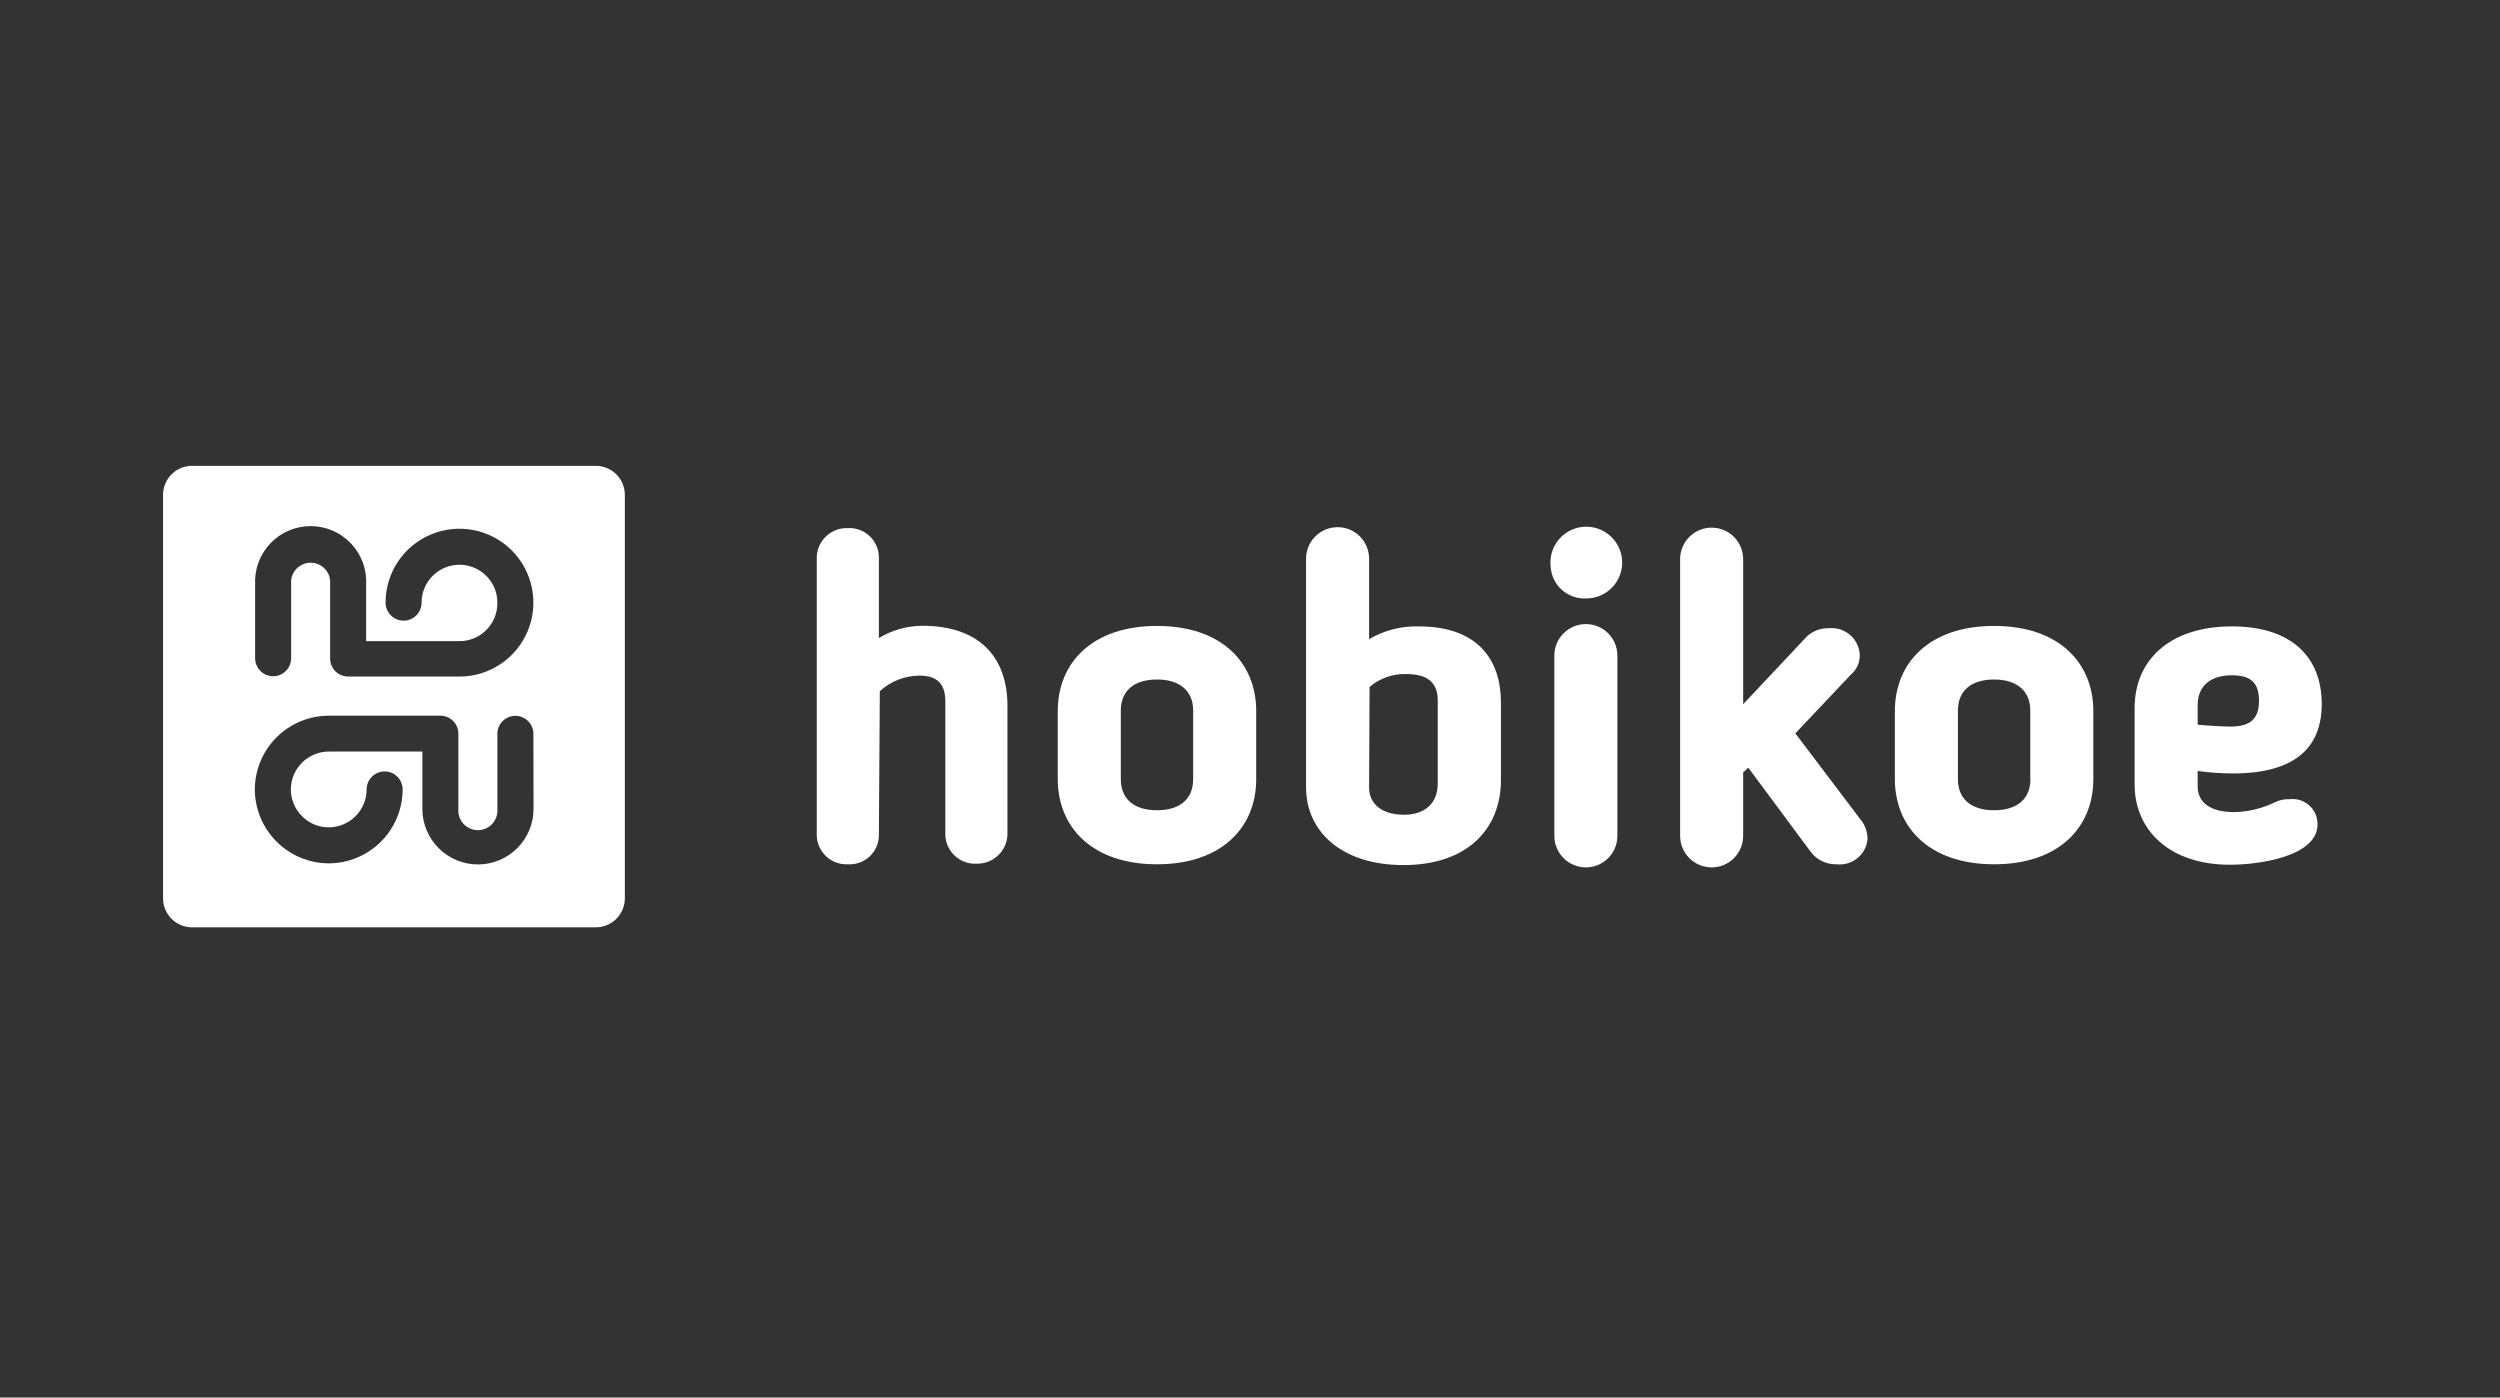 <svg width="161" height="90" viewBox="0 0 161 90" fill="none" xmlns="http://www.w3.org/2000/svg">
<rect x="0" y="0" width="161" height="90" fill="#333333" stroke="none"/>
<g clip-path="url(#clip0_541_452)">
<path d="M56.6 53.83C56.593 54.083 56.536 54.332 56.431 54.563C56.326 54.793 56.176 55 55.989 55.171C55.803 55.342 55.583 55.473 55.344 55.557C55.106 55.641 54.852 55.676 54.6 55.66C54.348 55.672 54.096 55.634 53.859 55.549C53.622 55.463 53.405 55.331 53.219 55.161C53.033 54.991 52.882 54.786 52.776 54.557C52.67 54.329 52.61 54.082 52.6 53.83V35.83C52.628 35.325 52.854 34.852 53.228 34.511C53.602 34.171 54.094 33.991 54.6 34.01C54.851 33.996 55.102 34.033 55.339 34.117C55.576 34.202 55.794 34.333 55.98 34.502C56.166 34.671 56.317 34.876 56.423 35.104C56.529 35.332 56.589 35.579 56.6 35.83V41.09C57.444 40.578 58.412 40.305 59.4 40.3C63.17 40.3 64.88 42.42 64.88 45.45V53.79C64.851 54.296 64.626 54.77 64.252 55.112C63.879 55.454 63.386 55.636 62.88 55.62C62.628 55.632 62.376 55.594 62.139 55.509C61.902 55.423 61.685 55.291 61.499 55.121C61.313 54.951 61.162 54.746 61.056 54.517C60.95 54.289 60.89 54.042 60.88 53.79V45.19C60.88 44.07 60.4 43.51 59.2 43.51C58.259 43.522 57.356 43.877 56.66 44.51L56.6 53.83Z" fill="white"/>
<path d="M68.12 50.18V45.79C68.12 42.69 70.33 40.31 74.51 40.31C78.69 40.31 80.9 42.69 80.9 45.79V50.18C80.9 53.27 78.69 55.66 74.51 55.66C70.33 55.66 68.12 53.27 68.12 50.18ZM76.84 50.18V45.76C76.84 44.55 76.04 43.76 74.51 43.76C72.98 43.76 72.18 44.53 72.18 45.76V50.18C72.18 51.41 72.98 52.18 74.51 52.18C76.04 52.18 76.84 51.41 76.84 50.18Z" fill="white"/>
<path d="M84.11 35.98C84.11 35.441 84.324 34.925 84.705 34.544C85.086 34.164 85.602 33.95 86.14 33.95C86.679 33.95 87.195 34.164 87.576 34.544C87.957 34.925 88.17 35.441 88.17 35.98V41.16C89.142 40.591 90.255 40.306 91.38 40.34C95.13 40.34 96.66 42.46 96.66 45.23V50.23C96.66 53.32 94.57 55.71 90.38 55.71C86.38 55.71 84.11 53.53 84.11 50.71V35.98ZM88.17 50.71C88.17 51.8 89.03 52.47 90.41 52.47C91.79 52.47 92.59 51.71 92.59 50.47V45.09C92.59 44.03 92 43.41 90.59 43.41C89.718 43.377 88.865 43.673 88.2 44.24L88.17 50.71Z" fill="white"/>
<path d="M102.16 38.54C101.874 38.556 101.587 38.516 101.316 38.421C101.046 38.326 100.796 38.179 100.583 37.987C100.369 37.796 100.195 37.564 100.071 37.306C99.947 37.047 99.876 36.766 99.86 36.48C99.81 36.015 99.901 35.546 100.123 35.135C100.344 34.723 100.686 34.389 101.101 34.175C101.517 33.962 101.988 33.879 102.452 33.939C102.915 33.998 103.35 34.197 103.698 34.509C104.046 34.821 104.291 35.231 104.402 35.685C104.512 36.14 104.482 36.617 104.315 37.053C104.148 37.49 103.853 37.866 103.469 38.131C103.084 38.397 102.628 38.539 102.16 38.54ZM104.16 53.83C104.16 54.368 103.946 54.885 103.566 55.265C103.185 55.646 102.669 55.86 102.13 55.86C101.592 55.86 101.076 55.646 100.695 55.265C100.314 54.885 100.1 54.368 100.1 53.83V42.22C100.1 41.681 100.314 41.165 100.695 40.785C101.076 40.404 101.592 40.19 102.13 40.19C102.669 40.19 103.185 40.404 103.566 40.785C103.946 41.165 104.16 41.681 104.16 42.22V53.83Z" fill="white"/>
<path d="M116.39 40.96C116.77 40.624 117.263 40.446 117.77 40.46C118.017 40.434 118.266 40.458 118.503 40.532C118.739 40.607 118.958 40.729 119.146 40.891C119.333 41.053 119.485 41.252 119.593 41.475C119.7 41.699 119.761 41.942 119.77 42.19C119.774 42.425 119.725 42.658 119.629 42.872C119.532 43.087 119.389 43.277 119.21 43.43V43.43L115.62 47.23L119.95 52.95C120.157 53.276 120.268 53.654 120.27 54.04C120.248 54.279 120.178 54.51 120.065 54.722C119.952 54.933 119.797 55.12 119.611 55.271C119.425 55.422 119.21 55.534 118.98 55.6C118.75 55.667 118.508 55.688 118.27 55.66C117.944 55.669 117.62 55.599 117.327 55.454C117.034 55.309 116.781 55.095 116.59 54.83L112.59 49.44L112.26 49.74V53.83C112.26 54.368 112.046 54.885 111.666 55.265C111.285 55.646 110.769 55.86 110.23 55.86C109.692 55.86 109.175 55.646 108.795 55.265C108.414 54.885 108.2 54.368 108.2 53.83V36.01C108.2 35.471 108.414 34.955 108.795 34.574C109.175 34.194 109.692 33.98 110.23 33.98C110.769 33.98 111.285 34.194 111.666 34.574C112.046 34.955 112.26 35.471 112.26 36.01V45.35L116.39 40.96Z" fill="white"/>
<path d="M122.03 50.18V45.79C122.03 42.69 124.24 40.31 128.42 40.31C132.6 40.31 134.81 42.69 134.81 45.79V50.18C134.81 53.27 132.6 55.66 128.42 55.66C124.24 55.66 122.03 53.27 122.03 50.18ZM130.75 50.18V45.76C130.75 44.55 129.95 43.76 128.42 43.76C126.89 43.76 126.09 44.53 126.09 45.76V50.18C126.09 51.41 126.89 52.18 128.42 52.18C129.95 52.18 130.76 51.41 130.76 50.18H130.75Z" fill="white"/>
<path d="M141.53 49.65V50.65C141.53 51.65 142.3 52.3 143.89 52.3C144.81 52.279 145.714 52.057 146.54 51.65C146.817 51.519 147.123 51.457 147.43 51.47C147.659 51.44 147.892 51.459 148.113 51.527C148.334 51.595 148.538 51.71 148.71 51.864C148.883 52.017 149.021 52.206 149.114 52.418C149.207 52.63 149.253 52.859 149.25 53.09C149.25 55.16 145.48 55.69 143.6 55.69C139.71 55.69 137.47 53.45 137.47 50.53V45.58C137.47 42.58 139.65 40.34 143.74 40.34C147.6 40.34 149.52 42.34 149.52 45.34C149.52 48.16 147.78 49.81 143.8 49.81C143.04 49.808 142.282 49.754 141.53 49.65V49.65ZM143.71 43.49C142.3 43.49 141.53 44.23 141.53 45.4V46.67C142.48 46.76 143.36 46.79 143.66 46.79C144.78 46.79 145.48 46.41 145.48 45.14C145.48 43.87 144.86 43.49 143.71 43.49V43.49Z" fill="white"/>
<path d="M38.37 30H12.37C11.876 30 11.402 30.195 11.051 30.544C10.701 30.893 10.503 31.366 10.5 31.86V57.86C10.503 58.354 10.701 58.827 11.051 59.176C11.402 59.524 11.876 59.72 12.37 59.72H38.37C38.864 59.72 39.338 59.524 39.689 59.176C40.039 58.827 40.237 58.354 40.24 57.86V31.86C40.237 31.366 40.039 30.893 39.689 30.544C39.338 30.195 38.864 30 38.37 30V30ZM16.43 37.65C16.404 37.164 16.478 36.679 16.646 36.223C16.814 35.767 17.073 35.35 17.407 34.997C17.742 34.644 18.145 34.364 18.591 34.172C19.038 33.98 19.519 33.881 20.005 33.881C20.491 33.881 20.972 33.98 21.419 34.172C21.865 34.364 22.268 34.644 22.602 34.997C22.937 35.35 23.196 35.767 23.364 36.223C23.532 36.679 23.606 37.164 23.58 37.65V41.29H29.58C29.903 41.291 30.223 41.228 30.521 41.105C30.82 40.982 31.091 40.801 31.319 40.572C31.547 40.343 31.727 40.071 31.849 39.772C31.971 39.473 32.033 39.153 32.03 38.83C32.034 38.507 31.974 38.187 31.852 37.888C31.73 37.589 31.549 37.318 31.32 37.09C30.979 36.747 30.545 36.514 30.071 36.418C29.597 36.323 29.106 36.371 28.66 36.555C28.213 36.739 27.831 37.052 27.562 37.453C27.294 37.855 27.15 38.327 27.15 38.81C27.15 39.117 27.028 39.413 26.81 39.63C26.593 39.848 26.298 39.97 25.99 39.97C25.682 39.97 25.387 39.848 25.17 39.63C24.952 39.413 24.83 39.117 24.83 38.81C24.83 37.868 25.109 36.948 25.632 36.165C26.155 35.383 26.899 34.773 27.768 34.412C28.638 34.052 29.595 33.958 30.519 34.141C31.442 34.325 32.29 34.778 32.956 35.444C33.621 36.11 34.075 36.958 34.258 37.881C34.442 38.805 34.348 39.762 33.988 40.632C33.627 41.501 33.017 42.245 32.234 42.768C31.452 43.291 30.531 43.57 29.59 43.57H28.95H22.42C22.112 43.57 21.817 43.448 21.6 43.23C21.382 43.013 21.26 42.718 21.26 42.41V37.61C21.276 37.436 21.255 37.26 21.199 37.094C21.143 36.929 21.053 36.776 20.935 36.647C20.817 36.518 20.673 36.415 20.513 36.345C20.353 36.274 20.18 36.238 20.005 36.238C19.83 36.238 19.657 36.274 19.497 36.345C19.337 36.415 19.193 36.518 19.075 36.647C18.957 36.776 18.867 36.929 18.811 37.094C18.755 37.26 18.734 37.436 18.75 37.61V42.39C18.75 42.697 18.628 42.993 18.41 43.21C18.193 43.428 17.898 43.55 17.59 43.55C17.282 43.55 16.987 43.428 16.77 43.21C16.552 42.993 16.43 42.697 16.43 42.39V37.65ZM34.36 52.09C34.36 53.039 33.983 53.95 33.311 54.621C32.64 55.293 31.73 55.67 30.78 55.67C29.831 55.67 28.92 55.293 28.249 54.621C27.577 53.95 27.2 53.039 27.2 52.09V48.4H21.2C20.877 48.397 20.558 48.458 20.259 48.58C19.96 48.701 19.688 48.88 19.458 49.107C19.229 49.334 19.046 49.603 18.921 49.901C18.796 50.198 18.731 50.517 18.73 50.84C18.73 51.16 18.794 51.477 18.918 51.772C19.041 52.067 19.222 52.335 19.45 52.56C19.674 52.789 19.941 52.972 20.237 53.095C20.532 53.219 20.85 53.282 21.17 53.28C21.817 53.28 22.438 53.023 22.895 52.565C23.353 52.108 23.61 51.487 23.61 50.84C23.61 50.532 23.732 50.237 23.95 50.02C24.167 49.802 24.462 49.68 24.77 49.68C25.078 49.68 25.373 49.802 25.59 50.02C25.808 50.237 25.93 50.532 25.93 50.84C25.927 52.102 25.425 53.311 24.533 54.203C23.641 55.095 22.432 55.597 21.17 55.6C19.909 55.595 18.701 55.091 17.81 54.2C16.919 53.308 16.415 52.101 16.41 50.84C16.415 49.577 16.922 48.367 17.818 47.476C18.714 46.586 19.927 46.087 21.19 46.09H21.83H28.36C28.512 46.09 28.663 46.12 28.804 46.178C28.945 46.236 29.073 46.322 29.18 46.43C29.288 46.537 29.373 46.665 29.432 46.806C29.49 46.947 29.52 47.097 29.52 47.25V52.09C29.504 52.264 29.525 52.44 29.581 52.605C29.637 52.771 29.727 52.923 29.845 53.052C29.963 53.181 30.107 53.285 30.267 53.355C30.427 53.426 30.6 53.462 30.775 53.462C30.95 53.462 31.123 53.426 31.283 53.355C31.443 53.285 31.587 53.181 31.705 53.052C31.823 52.923 31.913 52.771 31.969 52.605C32.025 52.44 32.046 52.264 32.03 52.09V47.26C32.03 46.952 32.152 46.657 32.37 46.44C32.587 46.222 32.882 46.1 33.19 46.1C33.498 46.1 33.793 46.222 34.01 46.44C34.228 46.657 34.35 46.952 34.35 47.26L34.36 52.09Z" fill="white"/>
</g>
<defs>
<clipPath id="clip0_541_452">
<rect width="160" height="90" fill="white" transform="translate(0.5)"/>
</clipPath>
</defs>
</svg>

